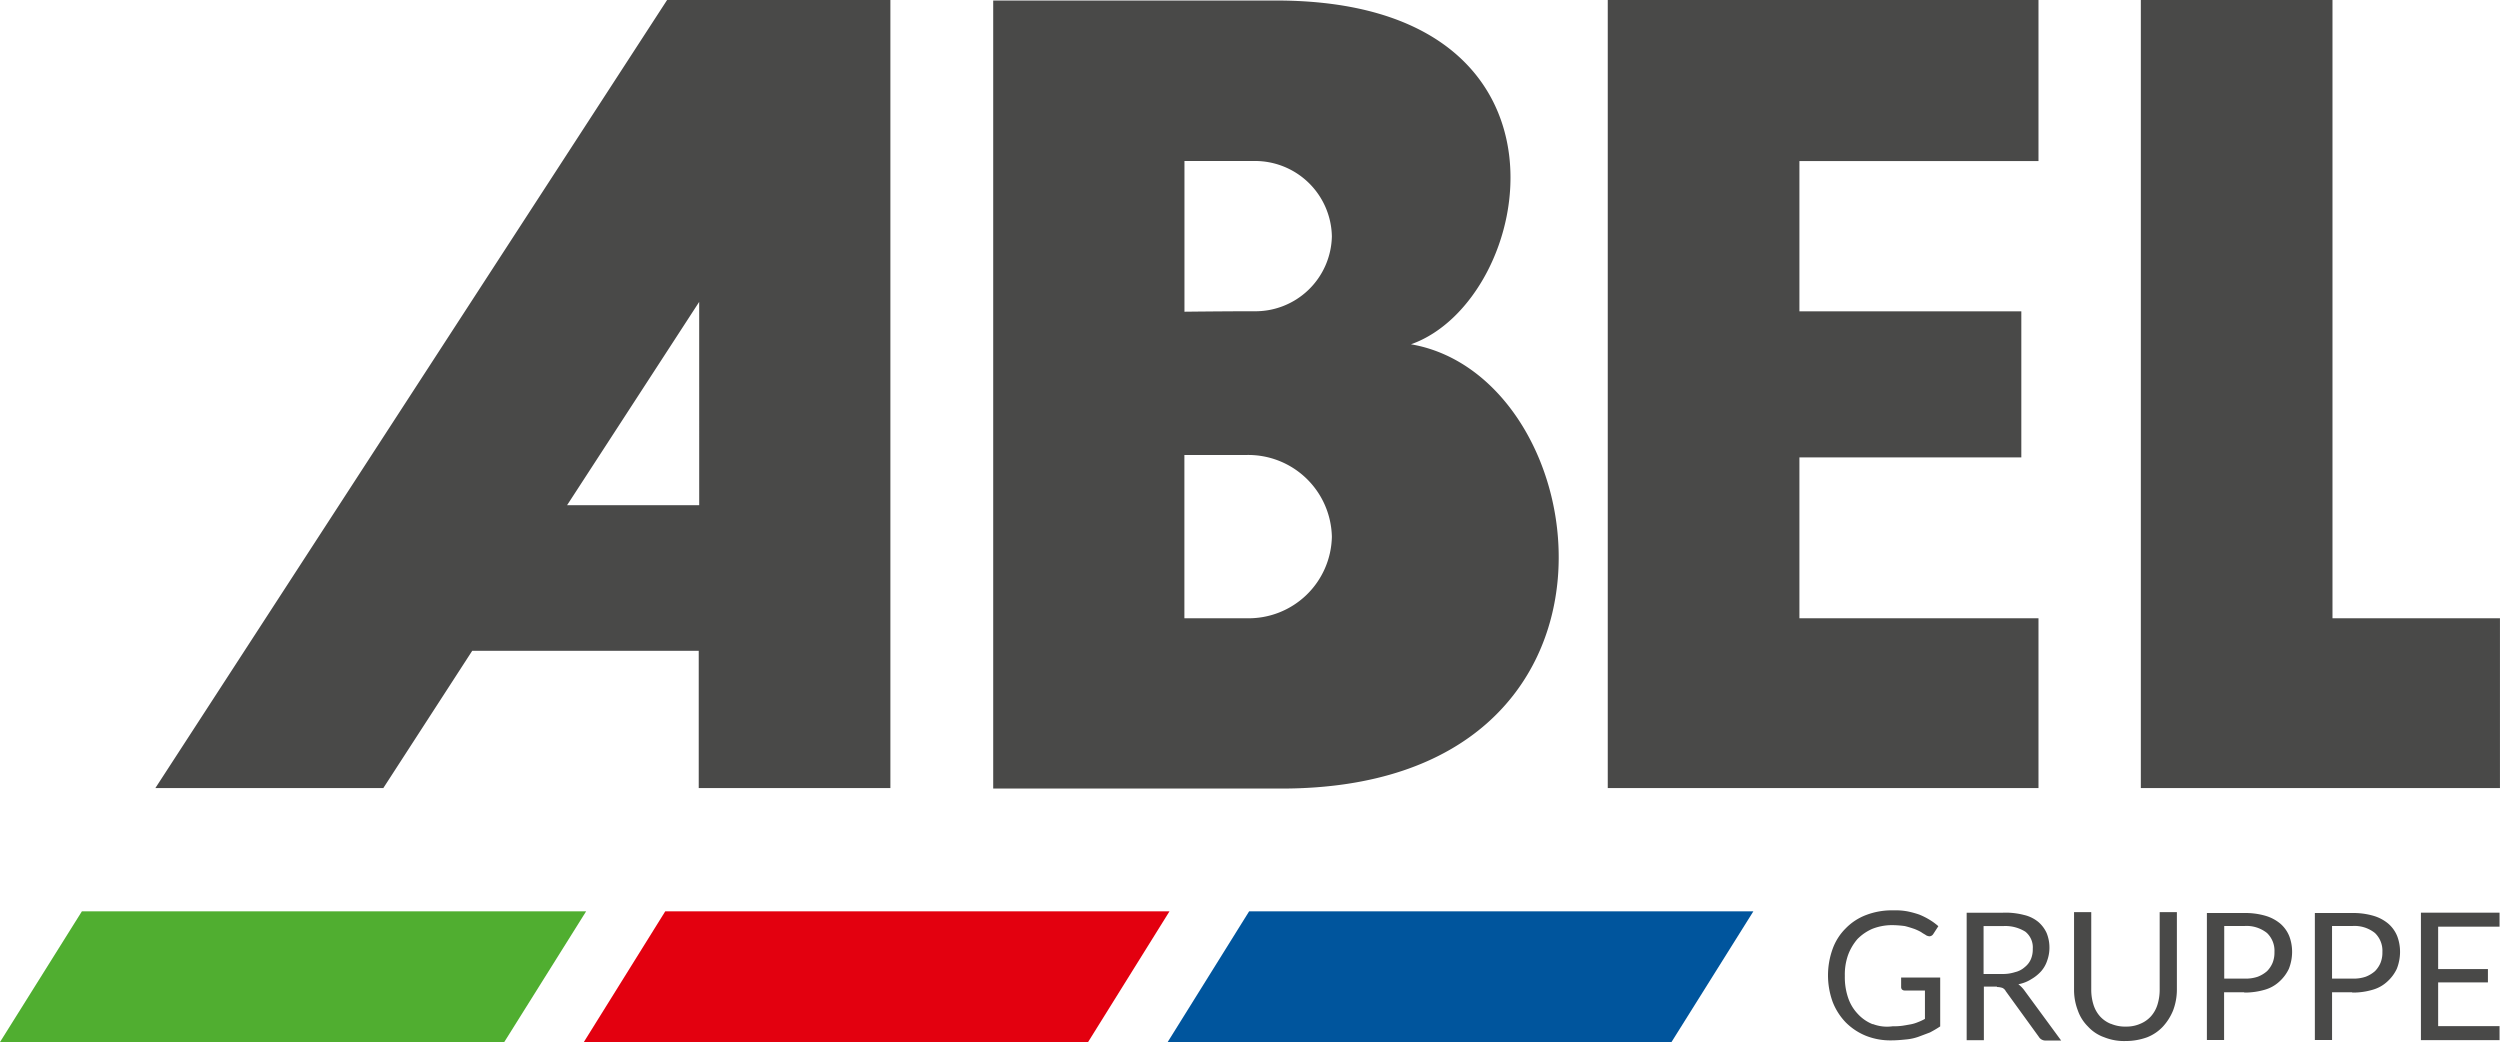 <svg xmlns="http://www.w3.org/2000/svg" viewBox="91 -98.983 112.049 46.705"><defs><style>.a{fill:#494948;}.b{fill:#50ae30;}.c{fill:#e3000f;}.d{fill:#00559d;}</style></defs><g transform="translate(68.6 -196.383)"><path class="a" d="M80.174,120.043H74.252l5.921-9.112ZM88.764,97.4H78.735L55.8,132.72H66.017L70,126.57H80.153v6.151h8.59V97.4Zm19.766,24.061a3.731,3.731,0,0,1-3.816,3.649h-2.794v-7.318h2.794a3.748,3.748,0,0,1,3.816,3.67m0-13.469a3.428,3.428,0,0,1-3.5,3.357c-1.355,0-3.107.021-3.107.021v-6.755h3.107a3.445,3.445,0,0,1,3.5,3.378m3.545,4.837c5.567-1.96,8.194-15.408-6.047-15.408H93.351v35.32H106.3c16.764-.021,14.262-18.453,5.776-19.912M140.2,132.72v-7.61H129.485V117.9h9.946v-6.547h-9.946v-6.735H140.2V97.4H120.895v35.32Zm20.683,0v-7.61h-7.506V97.4h-8.59v35.32Z" transform="translate(-26.436 0)"/><path class="b" d="M22.4,299.159H45l3.67-5.859H26.07Z" transform="translate(0 -155.054)"/><path class="c" d="M147.9,299.159h22.6l3.649-5.859h-22.6Z" transform="translate(-99.333 -155.054)"/><path class="d" d="M273.4,299.159h22.581l3.67-5.859h-22.6Z" transform="translate(-198.666 -155.054)"/><path class="a" d="M441.884,293.2v5.713h3.524v-.625h-2.752v-1.96h2.231v-.6h-2.231v-1.9h2.752V293.2Zm-4,.6h.917a1.461,1.461,0,0,1,1.022.313,1.1,1.1,0,0,1,.334.855,1.222,1.222,0,0,1-.083.48,1.183,1.183,0,0,1-.25.375,1.389,1.389,0,0,1-.417.25,1.644,1.644,0,0,1-.584.083H437.9v-2.356Zm.917,2.982a3.051,3.051,0,0,0,.917-.125,1.6,1.6,0,0,0,.667-.375,1.8,1.8,0,0,0,.417-.563,2.067,2.067,0,0,0,.146-.73,1.984,1.984,0,0,0-.125-.73,1.467,1.467,0,0,0-.4-.563,1.84,1.84,0,0,0-.667-.354,3.194,3.194,0,0,0-.938-.125H437.13v5.692h.771V296.77h.9Zm-5.755-2.982h.917a1.462,1.462,0,0,1,1.022.313,1.1,1.1,0,0,1,.334.855,1.222,1.222,0,0,1-.083.48,1.182,1.182,0,0,1-.25.375,1.389,1.389,0,0,1-.417.25,1.644,1.644,0,0,1-.584.083h-.917v-2.356Zm.917,2.982a3.15,3.15,0,0,0,.917-.125,1.6,1.6,0,0,0,.667-.375,1.8,1.8,0,0,0,.417-.563,2.067,2.067,0,0,0,.146-.73,1.984,1.984,0,0,0-.125-.73,1.466,1.466,0,0,0-.4-.563,1.839,1.839,0,0,0-.667-.354,3.194,3.194,0,0,0-.938-.125h-1.689v5.692h.771V296.77h.9Zm-5.984,1.4a1.323,1.323,0,0,1-.479-.334,1.412,1.412,0,0,1-.292-.521,2.238,2.238,0,0,1-.1-.667v-3.482h-.771v3.482a2.565,2.565,0,0,0,.167.917,1.891,1.891,0,0,0,.459.73,1.788,1.788,0,0,0,.73.48,2.382,2.382,0,0,0,.959.167,2.8,2.8,0,0,0,.959-.167,1.937,1.937,0,0,0,.709-.48,2.4,2.4,0,0,0,.459-.73,2.653,2.653,0,0,0,.167-.917v-3.482h-.771v3.482a2.238,2.238,0,0,1-.1.667,1.413,1.413,0,0,1-.292.521,1.323,1.323,0,0,1-.479.334,1.524,1.524,0,0,1-.626.125,1.625,1.625,0,0,1-.688-.125m-5.692-4.379h.855a1.688,1.688,0,0,1,1,.25.9.9,0,0,1,.334.771,1.122,1.122,0,0,1-.083.459.9.9,0,0,1-.271.354.979.979,0,0,1-.438.229,1.767,1.767,0,0,1-.6.083h-.813v-2.148Zm.584,2.731a.776.776,0,0,1,.25.042.328.328,0,0,1,.146.146l1.48,2.043a.343.343,0,0,0,.313.167h.688l-1.668-2.273a1.413,1.413,0,0,0-.25-.25,1.629,1.629,0,0,0,.584-.229,1.812,1.812,0,0,0,.438-.354,1.363,1.363,0,0,0,.271-.48,1.685,1.685,0,0,0,.1-.563,1.729,1.729,0,0,0-.125-.667,1.44,1.44,0,0,0-.375-.5,1.561,1.561,0,0,0-.646-.313,3.233,3.233,0,0,0-.938-.1h-1.626v5.713h.771v-2.4h.584Zm-5.567,1.668a1.824,1.824,0,0,1-.667-.459,1.949,1.949,0,0,1-.438-.73,2.849,2.849,0,0,1-.146-.98,2.608,2.608,0,0,1,.146-.938,2.359,2.359,0,0,1,.417-.709,2.117,2.117,0,0,1,.667-.459,2.422,2.422,0,0,1,.876-.167,4.5,4.5,0,0,1,.584.042c.167.042.292.083.417.125a2.24,2.24,0,0,1,.313.146c.083.063.167.1.229.146a.387.387,0,0,0,.146.042.213.213,0,0,0,.167-.1l.229-.354a2.768,2.768,0,0,0-.4-.292,3.136,3.136,0,0,0-.459-.229,4.11,4.11,0,0,0-.542-.146,2.952,2.952,0,0,0-.626-.042,3.2,3.2,0,0,0-1.209.208,2.517,2.517,0,0,0-.917.6,2.471,2.471,0,0,0-.584.917,3.491,3.491,0,0,0,0,2.377,2.765,2.765,0,0,0,.584.917,2.72,2.72,0,0,0,.9.6,2.954,2.954,0,0,0,1.147.208c.229,0,.459-.021.667-.042a2.234,2.234,0,0,0,.563-.125l.5-.188a5.293,5.293,0,0,0,.459-.271v-2.189h-1.751v.438a.159.159,0,0,0,.042.1.176.176,0,0,0,.125.042h.9v1.272a2.1,2.1,0,0,1-.313.146,1.563,1.563,0,0,1-.334.1c-.125.021-.229.042-.375.063a2.654,2.654,0,0,1-.417.021,1.781,1.781,0,0,1-.9-.1" transform="translate(-310.979 -154.896)"/></g></svg>